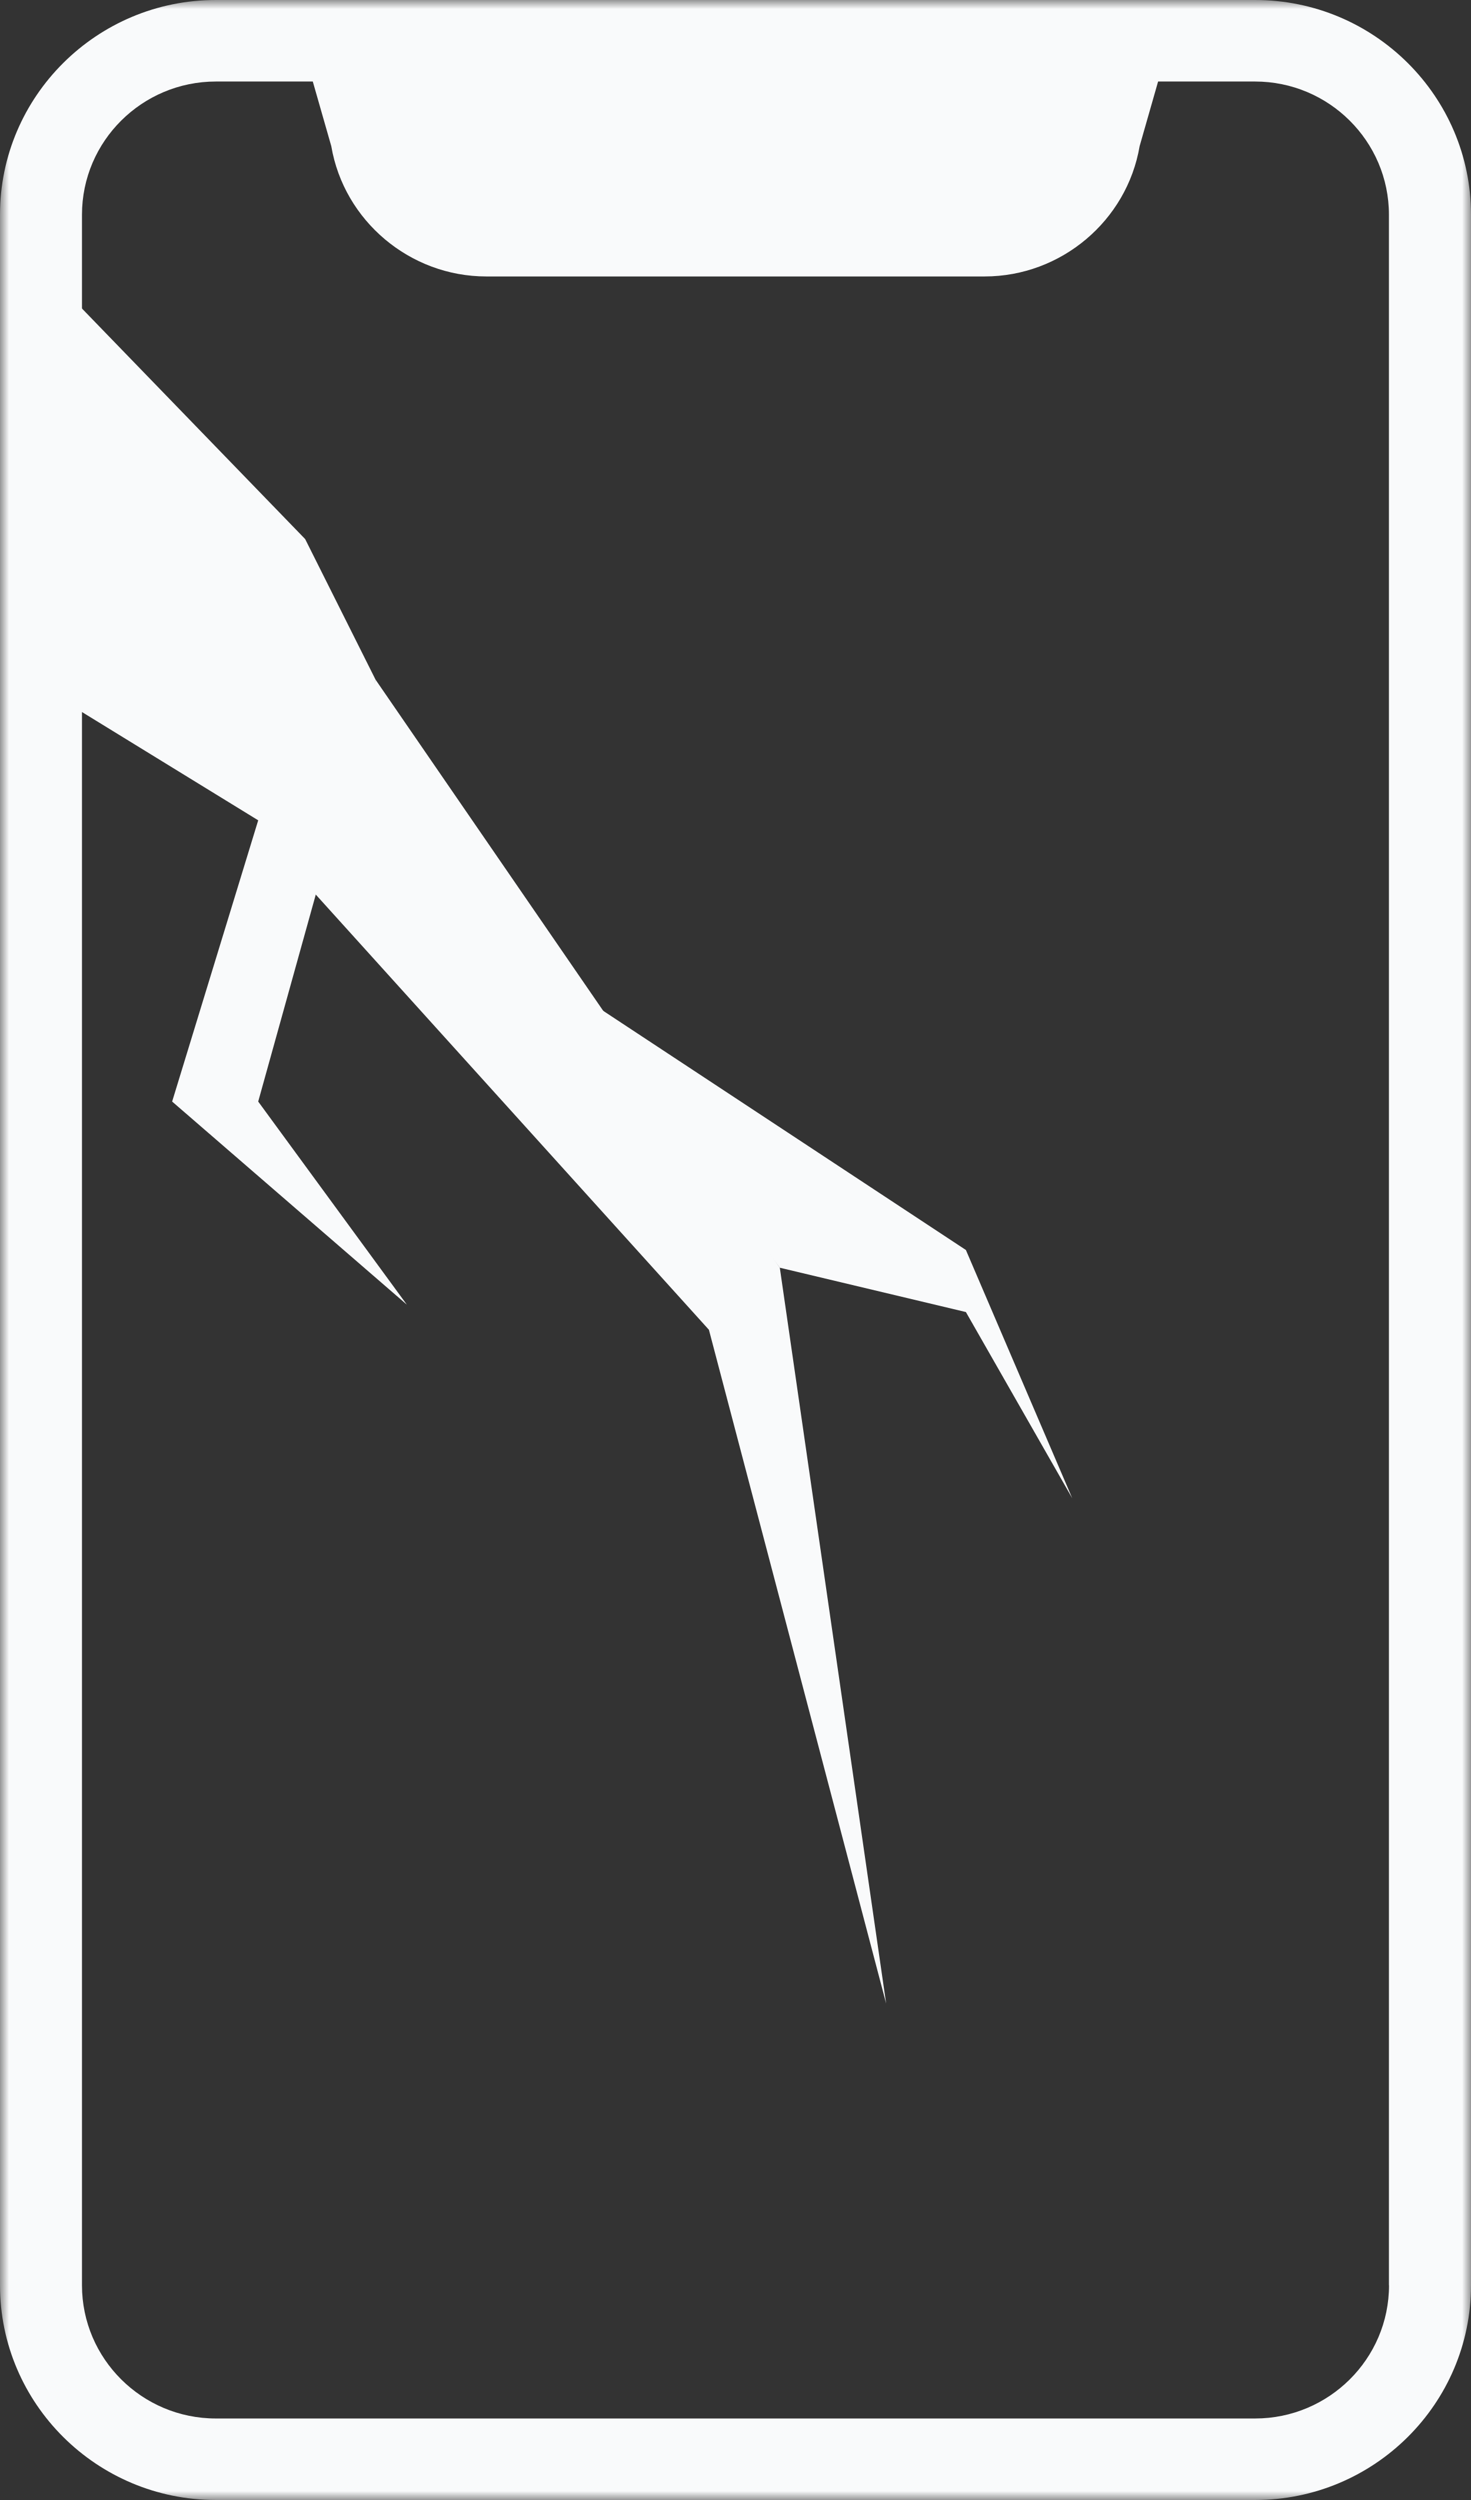 <svg width="83" height="141" viewBox="0 0 83 141" fill="none" xmlns="http://www.w3.org/2000/svg">
<rect x="0" y="0" width="83" height="141" fill="#333333" stroke="none"/>
<g clip-path="url(#clip0_915_8214)">
<mask id="mask0_915_8214" style="mask-type:luminance" maskUnits="userSpaceOnUse" x="0" y="0" width="83" height="141">
<path d="M83 0H0V141H83V0Z" fill="white"/>
</mask>
<g mask="url(#mask0_915_8214)">
<path d="M70.819 0H12.181C5.463 0 0 5.431 0 12.108V128.893C0 135.57 5.463 141 12.181 141H70.819C77.537 141 83 135.57 83 128.893V12.108C83 5.431 77.537 0 70.819 0ZM78.374 128.893C78.374 133.035 74.982 136.403 70.819 136.403H12.181C8.013 136.403 4.626 133.031 4.626 128.893V12.108C4.626 7.964 8.018 4.598 12.181 4.598H17.649L18.693 8.245C19.407 12.45 23.128 15.592 27.435 15.592H55.559C59.872 15.592 63.588 12.45 64.302 8.245L65.345 4.598H70.814C74.982 4.598 78.369 7.97 78.369 12.108V128.893H78.374Z" fill="#F9FAFB"/>
</g>
<path d="M14.569 46.266L3.09 39.216V24.675V22.031L4.415 17.184L17.218 30.403L21.191 38.334L14.569 62.128L22.957 73.584L9.713 62.128L14.569 46.266Z" fill="#F9FAFB"/>
<path d="M40 75L17.218 49.791L21.191 38.334L44 71.5L50 113L40 75Z" fill="#F9FAFB"/>
<path d="M54.5 74L44 71.5L32.5 56L54.5 70.5L60.5 84.5L54.5 74Z" fill="#F9FAFB"/>
</g>
<defs>
<clipPath id="clip0_915_8214">
<rect width="83" height="141" fill="white"/>
</clipPath>
</defs>
</svg>
